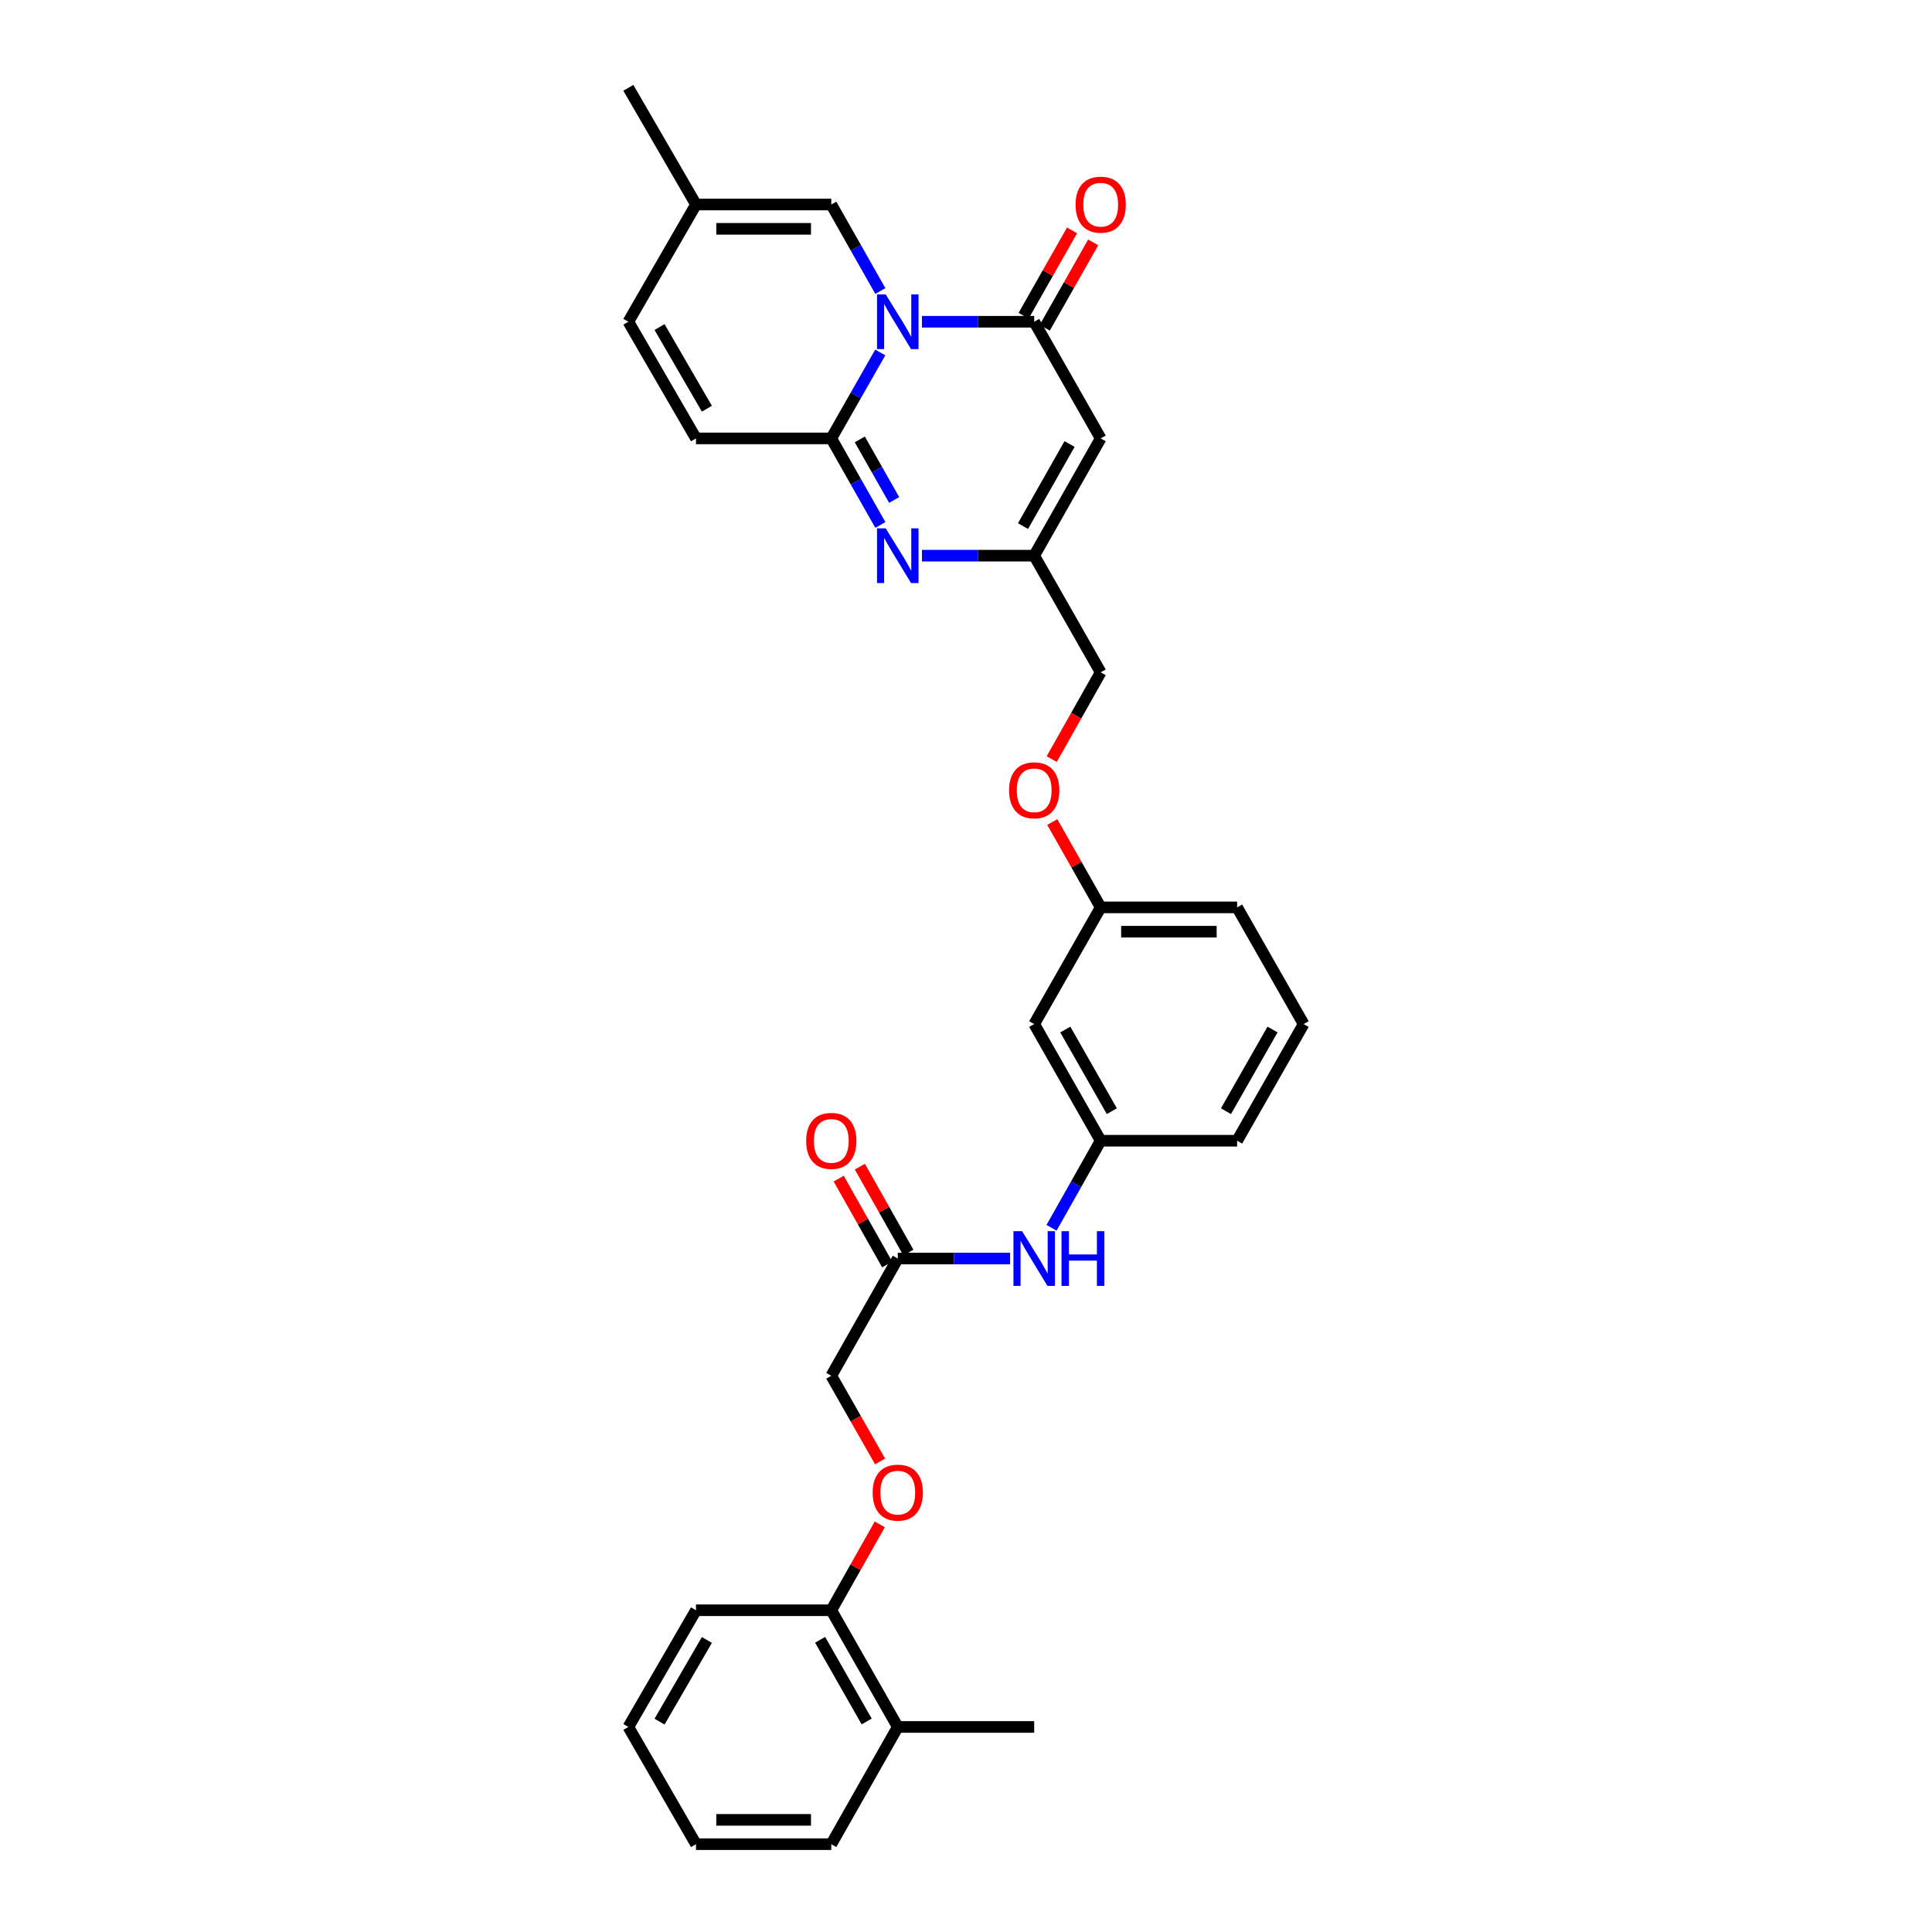 <?xml version='1.0' encoding='iso-8859-1'?>
<svg version='1.1' baseProfile='full'
              xmlns='http://www.w3.org/2000/svg'
                      xmlns:rdkit='http://www.rdkit.org/xml'
                      xmlns:xlink='http://www.w3.org/1999/xlink'
                  xml:space='preserve'
width='1000px' height='1000px' viewBox='0 0 1000 1000'>
<!-- END OF HEADER -->
<rect style='opacity:1.0;fill:#FFFFFF;stroke:none' width='1000' height='1000' x='0' y='0'> </rect>
<path class='bond-0' d='M 455.628,182.432 L 442.95,204.676' style='fill:none;fill-rule:evenodd;stroke:#0000FF;stroke-width:6px;stroke-linecap:butt;stroke-linejoin:miter;stroke-opacity:1' />
<path class='bond-0' d='M 442.95,204.676 L 430.272,226.92' style='fill:none;fill-rule:evenodd;stroke:#000000;stroke-width:6px;stroke-linecap:butt;stroke-linejoin:miter;stroke-opacity:1' />
<path class='bond-1' d='M 477.194,166.534 L 506.246,166.534' style='fill:none;fill-rule:evenodd;stroke:#0000FF;stroke-width:6px;stroke-linecap:butt;stroke-linejoin:miter;stroke-opacity:1' />
<path class='bond-1' d='M 506.246,166.534 L 535.297,166.534' style='fill:none;fill-rule:evenodd;stroke:#000000;stroke-width:6px;stroke-linecap:butt;stroke-linejoin:miter;stroke-opacity:1' />
<path class='bond-5' d='M 455.668,150.63 L 442.97,128.242' style='fill:none;fill-rule:evenodd;stroke:#0000FF;stroke-width:6px;stroke-linecap:butt;stroke-linejoin:miter;stroke-opacity:1' />
<path class='bond-5' d='M 442.97,128.242 L 430.272,105.855' style='fill:none;fill-rule:evenodd;stroke:#000000;stroke-width:6px;stroke-linecap:butt;stroke-linejoin:miter;stroke-opacity:1' />
<path class='bond-2' d='M 430.272,226.92 L 442.971,249.315' style='fill:none;fill-rule:evenodd;stroke:#000000;stroke-width:6px;stroke-linecap:butt;stroke-linejoin:miter;stroke-opacity:1' />
<path class='bond-2' d='M 442.971,249.315 L 455.67,271.71' style='fill:none;fill-rule:evenodd;stroke:#0000FF;stroke-width:6px;stroke-linecap:butt;stroke-linejoin:miter;stroke-opacity:1' />
<path class='bond-2' d='M 445.03,227.43 L 453.92,243.107' style='fill:none;fill-rule:evenodd;stroke:#000000;stroke-width:6px;stroke-linecap:butt;stroke-linejoin:miter;stroke-opacity:1' />
<path class='bond-2' d='M 453.92,243.107 L 462.809,258.783' style='fill:none;fill-rule:evenodd;stroke:#0000FF;stroke-width:6px;stroke-linecap:butt;stroke-linejoin:miter;stroke-opacity:1' />
<path class='bond-6' d='M 430.272,226.92 L 360.244,226.92' style='fill:none;fill-rule:evenodd;stroke:#000000;stroke-width:6px;stroke-linecap:butt;stroke-linejoin:miter;stroke-opacity:1' />
<path class='bond-3' d='M 535.297,166.534 L 569.714,226.92' style='fill:none;fill-rule:evenodd;stroke:#000000;stroke-width:6px;stroke-linecap:butt;stroke-linejoin:miter;stroke-opacity:1' />
<path class='bond-11' d='M 540.771,169.639 L 553.299,147.551' style='fill:none;fill-rule:evenodd;stroke:#000000;stroke-width:6px;stroke-linecap:butt;stroke-linejoin:miter;stroke-opacity:1' />
<path class='bond-11' d='M 553.299,147.551 L 565.827,125.463' style='fill:none;fill-rule:evenodd;stroke:#FF0000;stroke-width:6px;stroke-linecap:butt;stroke-linejoin:miter;stroke-opacity:1' />
<path class='bond-11' d='M 529.823,163.43 L 542.351,141.342' style='fill:none;fill-rule:evenodd;stroke:#000000;stroke-width:6px;stroke-linecap:butt;stroke-linejoin:miter;stroke-opacity:1' />
<path class='bond-11' d='M 542.351,141.342 L 554.879,119.254' style='fill:none;fill-rule:evenodd;stroke:#FF0000;stroke-width:6px;stroke-linecap:butt;stroke-linejoin:miter;stroke-opacity:1' />
<path class='bond-32' d='M 477.194,287.614 L 506.246,287.614' style='fill:none;fill-rule:evenodd;stroke:#0000FF;stroke-width:6px;stroke-linecap:butt;stroke-linejoin:miter;stroke-opacity:1' />
<path class='bond-32' d='M 506.246,287.614 L 535.297,287.614' style='fill:none;fill-rule:evenodd;stroke:#000000;stroke-width:6px;stroke-linecap:butt;stroke-linejoin:miter;stroke-opacity:1' />
<path class='bond-4' d='M 569.714,226.92 L 535.297,287.614' style='fill:none;fill-rule:evenodd;stroke:#000000;stroke-width:6px;stroke-linecap:butt;stroke-linejoin:miter;stroke-opacity:1' />
<path class='bond-4' d='M 553.603,229.816 L 529.511,272.302' style='fill:none;fill-rule:evenodd;stroke:#000000;stroke-width:6px;stroke-linecap:butt;stroke-linejoin:miter;stroke-opacity:1' />
<path class='bond-18' d='M 535.297,287.614 L 569.714,348' style='fill:none;fill-rule:evenodd;stroke:#000000;stroke-width:6px;stroke-linecap:butt;stroke-linejoin:miter;stroke-opacity:1' />
<path class='bond-7' d='M 430.272,105.855 L 360.244,105.855' style='fill:none;fill-rule:evenodd;stroke:#000000;stroke-width:6px;stroke-linecap:butt;stroke-linejoin:miter;stroke-opacity:1' />
<path class='bond-7' d='M 419.768,118.441 L 370.748,118.441' style='fill:none;fill-rule:evenodd;stroke:#000000;stroke-width:6px;stroke-linecap:butt;stroke-linejoin:miter;stroke-opacity:1' />
<path class='bond-31' d='M 360.244,226.92 L 325.24,166.534' style='fill:none;fill-rule:evenodd;stroke:#000000;stroke-width:6px;stroke-linecap:butt;stroke-linejoin:miter;stroke-opacity:1' />
<path class='bond-31' d='M 365.882,211.55 L 341.38,169.28' style='fill:none;fill-rule:evenodd;stroke:#000000;stroke-width:6px;stroke-linecap:butt;stroke-linejoin:miter;stroke-opacity:1' />
<path class='bond-8' d='M 360.244,105.855 L 325.24,166.534' style='fill:none;fill-rule:evenodd;stroke:#000000;stroke-width:6px;stroke-linecap:butt;stroke-linejoin:miter;stroke-opacity:1' />
<path class='bond-23' d='M 360.244,105.855 L 325.24,45.455' style='fill:none;fill-rule:evenodd;stroke:#000000;stroke-width:6px;stroke-linecap:butt;stroke-linejoin:miter;stroke-opacity:1' />
<path class='bond-9' d='M 464.689,651.42 L 493.74,651.42' style='fill:none;fill-rule:evenodd;stroke:#000000;stroke-width:6px;stroke-linecap:butt;stroke-linejoin:miter;stroke-opacity:1' />
<path class='bond-9' d='M 493.74,651.42 L 522.792,651.42' style='fill:none;fill-rule:evenodd;stroke:#0000FF;stroke-width:6px;stroke-linecap:butt;stroke-linejoin:miter;stroke-opacity:1' />
<path class='bond-16' d='M 470.169,648.326 L 457.62,626.092' style='fill:none;fill-rule:evenodd;stroke:#000000;stroke-width:6px;stroke-linecap:butt;stroke-linejoin:miter;stroke-opacity:1' />
<path class='bond-16' d='M 457.62,626.092 L 445.071,603.857' style='fill:none;fill-rule:evenodd;stroke:#FF0000;stroke-width:6px;stroke-linecap:butt;stroke-linejoin:miter;stroke-opacity:1' />
<path class='bond-16' d='M 459.208,654.513 L 446.659,632.278' style='fill:none;fill-rule:evenodd;stroke:#000000;stroke-width:6px;stroke-linecap:butt;stroke-linejoin:miter;stroke-opacity:1' />
<path class='bond-16' d='M 446.659,632.278 L 434.11,610.043' style='fill:none;fill-rule:evenodd;stroke:#FF0000;stroke-width:6px;stroke-linecap:butt;stroke-linejoin:miter;stroke-opacity:1' />
<path class='bond-19' d='M 464.689,651.42 L 430.272,712.099' style='fill:none;fill-rule:evenodd;stroke:#000000;stroke-width:6px;stroke-linecap:butt;stroke-linejoin:miter;stroke-opacity:1' />
<path class='bond-10' d='M 544.277,635.509 L 556.995,612.974' style='fill:none;fill-rule:evenodd;stroke:#0000FF;stroke-width:6px;stroke-linecap:butt;stroke-linejoin:miter;stroke-opacity:1' />
<path class='bond-10' d='M 556.995,612.974 L 569.714,590.439' style='fill:none;fill-rule:evenodd;stroke:#000000;stroke-width:6px;stroke-linecap:butt;stroke-linejoin:miter;stroke-opacity:1' />
<path class='bond-12' d='M 455.539,756.441 L 442.905,734.27' style='fill:none;fill-rule:evenodd;stroke:#FF0000;stroke-width:6px;stroke-linecap:butt;stroke-linejoin:miter;stroke-opacity:1' />
<path class='bond-12' d='M 442.905,734.27 L 430.272,712.099' style='fill:none;fill-rule:evenodd;stroke:#000000;stroke-width:6px;stroke-linecap:butt;stroke-linejoin:miter;stroke-opacity:1' />
<path class='bond-14' d='M 455.368,789.01 L 442.82,811.238' style='fill:none;fill-rule:evenodd;stroke:#FF0000;stroke-width:6px;stroke-linecap:butt;stroke-linejoin:miter;stroke-opacity:1' />
<path class='bond-14' d='M 442.82,811.238 L 430.272,833.466' style='fill:none;fill-rule:evenodd;stroke:#000000;stroke-width:6px;stroke-linecap:butt;stroke-linejoin:miter;stroke-opacity:1' />
<path class='bond-13' d='M 569.714,590.439 L 535.297,530.06' style='fill:none;fill-rule:evenodd;stroke:#000000;stroke-width:6px;stroke-linecap:butt;stroke-linejoin:miter;stroke-opacity:1' />
<path class='bond-13' d='M 575.486,575.15 L 551.395,532.884' style='fill:none;fill-rule:evenodd;stroke:#000000;stroke-width:6px;stroke-linecap:butt;stroke-linejoin:miter;stroke-opacity:1' />
<path class='bond-33' d='M 569.714,590.439 L 640.33,590.439' style='fill:none;fill-rule:evenodd;stroke:#000000;stroke-width:6px;stroke-linecap:butt;stroke-linejoin:miter;stroke-opacity:1' />
<path class='bond-17' d='M 430.272,833.466 L 464.689,893.866' style='fill:none;fill-rule:evenodd;stroke:#000000;stroke-width:6px;stroke-linecap:butt;stroke-linejoin:miter;stroke-opacity:1' />
<path class='bond-17' d='M 424.499,848.757 L 448.591,891.037' style='fill:none;fill-rule:evenodd;stroke:#000000;stroke-width:6px;stroke-linecap:butt;stroke-linejoin:miter;stroke-opacity:1' />
<path class='bond-25' d='M 430.272,833.466 L 360.244,833.466' style='fill:none;fill-rule:evenodd;stroke:#000000;stroke-width:6px;stroke-linecap:butt;stroke-linejoin:miter;stroke-opacity:1' />
<path class='bond-15' d='M 535.297,530.06 L 569.714,469.66' style='fill:none;fill-rule:evenodd;stroke:#000000;stroke-width:6px;stroke-linecap:butt;stroke-linejoin:miter;stroke-opacity:1' />
<path class='bond-26' d='M 464.689,893.866 L 535.297,893.866' style='fill:none;fill-rule:evenodd;stroke:#000000;stroke-width:6px;stroke-linecap:butt;stroke-linejoin:miter;stroke-opacity:1' />
<path class='bond-28' d='M 464.689,893.866 L 430.272,954.545' style='fill:none;fill-rule:evenodd;stroke:#000000;stroke-width:6px;stroke-linecap:butt;stroke-linejoin:miter;stroke-opacity:1' />
<path class='bond-20' d='M 569.714,348 L 557.041,370.455' style='fill:none;fill-rule:evenodd;stroke:#000000;stroke-width:6px;stroke-linecap:butt;stroke-linejoin:miter;stroke-opacity:1' />
<path class='bond-20' d='M 557.041,370.455 L 544.367,392.91' style='fill:none;fill-rule:evenodd;stroke:#FF0000;stroke-width:6px;stroke-linecap:butt;stroke-linejoin:miter;stroke-opacity:1' />
<path class='bond-21' d='M 544.658,425.484 L 557.186,447.572' style='fill:none;fill-rule:evenodd;stroke:#FF0000;stroke-width:6px;stroke-linecap:butt;stroke-linejoin:miter;stroke-opacity:1' />
<path class='bond-21' d='M 557.186,447.572 L 569.714,469.66' style='fill:none;fill-rule:evenodd;stroke:#000000;stroke-width:6px;stroke-linecap:butt;stroke-linejoin:miter;stroke-opacity:1' />
<path class='bond-27' d='M 569.714,469.66 L 640.33,469.66' style='fill:none;fill-rule:evenodd;stroke:#000000;stroke-width:6px;stroke-linecap:butt;stroke-linejoin:miter;stroke-opacity:1' />
<path class='bond-27' d='M 580.306,482.246 L 629.737,482.246' style='fill:none;fill-rule:evenodd;stroke:#000000;stroke-width:6px;stroke-linecap:butt;stroke-linejoin:miter;stroke-opacity:1' />
<path class='bond-22' d='M 674.76,530.06 L 640.33,469.66' style='fill:none;fill-rule:evenodd;stroke:#000000;stroke-width:6px;stroke-linecap:butt;stroke-linejoin:miter;stroke-opacity:1' />
<path class='bond-24' d='M 674.76,530.06 L 640.33,590.439' style='fill:none;fill-rule:evenodd;stroke:#000000;stroke-width:6px;stroke-linecap:butt;stroke-linejoin:miter;stroke-opacity:1' />
<path class='bond-24' d='M 658.662,532.882 L 634.561,575.148' style='fill:none;fill-rule:evenodd;stroke:#000000;stroke-width:6px;stroke-linecap:butt;stroke-linejoin:miter;stroke-opacity:1' />
<path class='bond-29' d='M 360.244,833.466 L 325.24,893.866' style='fill:none;fill-rule:evenodd;stroke:#000000;stroke-width:6px;stroke-linecap:butt;stroke-linejoin:miter;stroke-opacity:1' />
<path class='bond-29' d='M 365.883,848.837 L 341.38,891.117' style='fill:none;fill-rule:evenodd;stroke:#000000;stroke-width:6px;stroke-linecap:butt;stroke-linejoin:miter;stroke-opacity:1' />
<path class='bond-34' d='M 430.272,954.545 L 360.244,954.545' style='fill:none;fill-rule:evenodd;stroke:#000000;stroke-width:6px;stroke-linecap:butt;stroke-linejoin:miter;stroke-opacity:1' />
<path class='bond-34' d='M 419.768,941.959 L 370.748,941.959' style='fill:none;fill-rule:evenodd;stroke:#000000;stroke-width:6px;stroke-linecap:butt;stroke-linejoin:miter;stroke-opacity:1' />
<path class='bond-30' d='M 325.24,893.866 L 360.244,954.545' style='fill:none;fill-rule:evenodd;stroke:#000000;stroke-width:6px;stroke-linecap:butt;stroke-linejoin:miter;stroke-opacity:1' />
<path  class='atom-0' d='M 458.429 152.374
L 467.709 167.374
Q 468.629 168.854, 470.109 171.534
Q 471.589 174.214, 471.669 174.374
L 471.669 152.374
L 475.429 152.374
L 475.429 180.694
L 471.549 180.694
L 461.589 164.294
Q 460.429 162.374, 459.189 160.174
Q 457.989 157.974, 457.629 157.294
L 457.629 180.694
L 453.949 180.694
L 453.949 152.374
L 458.429 152.374
' fill='#0000FF'/>
<path  class='atom-3' d='M 458.429 273.454
L 467.709 288.454
Q 468.629 289.934, 470.109 292.614
Q 471.589 295.294, 471.669 295.454
L 471.669 273.454
L 475.429 273.454
L 475.429 301.774
L 471.549 301.774
L 461.589 285.374
Q 460.429 283.454, 459.189 281.254
Q 457.989 279.054, 457.629 278.374
L 457.629 301.774
L 453.949 301.774
L 453.949 273.454
L 458.429 273.454
' fill='#0000FF'/>
<path  class='atom-11' d='M 529.037 637.26
L 538.317 652.26
Q 539.237 653.74, 540.717 656.42
Q 542.197 659.1, 542.277 659.26
L 542.277 637.26
L 546.037 637.26
L 546.037 665.58
L 542.157 665.58
L 532.197 649.18
Q 531.037 647.26, 529.797 645.06
Q 528.597 642.86, 528.237 642.18
L 528.237 665.58
L 524.557 665.58
L 524.557 637.26
L 529.037 637.26
' fill='#0000FF'/>
<path  class='atom-11' d='M 549.437 637.26
L 553.277 637.26
L 553.277 649.3
L 567.757 649.3
L 567.757 637.26
L 571.597 637.26
L 571.597 665.58
L 567.757 665.58
L 567.757 652.5
L 553.277 652.5
L 553.277 665.58
L 549.437 665.58
L 549.437 637.26
' fill='#0000FF'/>
<path  class='atom-12' d='M 556.714 105.935
Q 556.714 99.135, 560.074 95.335
Q 563.434 91.535, 569.714 91.535
Q 575.994 91.535, 579.354 95.335
Q 582.714 99.135, 582.714 105.935
Q 582.714 112.815, 579.314 116.735
Q 575.914 120.615, 569.714 120.615
Q 563.474 120.615, 560.074 116.735
Q 556.714 112.855, 556.714 105.935
M 569.714 117.415
Q 574.034 117.415, 576.354 114.535
Q 578.714 111.615, 578.714 105.935
Q 578.714 100.375, 576.354 97.575
Q 574.034 94.735, 569.714 94.735
Q 565.394 94.735, 563.034 97.535
Q 560.714 100.335, 560.714 105.935
Q 560.714 111.655, 563.034 114.535
Q 565.394 117.415, 569.714 117.415
' fill='#FF0000'/>
<path  class='atom-13' d='M 451.689 772.579
Q 451.689 765.779, 455.049 761.979
Q 458.409 758.179, 464.689 758.179
Q 470.969 758.179, 474.329 761.979
Q 477.689 765.779, 477.689 772.579
Q 477.689 779.459, 474.289 783.379
Q 470.889 787.259, 464.689 787.259
Q 458.449 787.259, 455.049 783.379
Q 451.689 779.499, 451.689 772.579
M 464.689 784.059
Q 469.009 784.059, 471.329 781.179
Q 473.689 778.259, 473.689 772.579
Q 473.689 767.019, 471.329 764.219
Q 469.009 761.379, 464.689 761.379
Q 460.369 761.379, 458.009 764.179
Q 455.689 766.979, 455.689 772.579
Q 455.689 778.299, 458.009 781.179
Q 460.369 784.059, 464.689 784.059
' fill='#FF0000'/>
<path  class='atom-17' d='M 417.272 590.519
Q 417.272 583.719, 420.632 579.919
Q 423.992 576.119, 430.272 576.119
Q 436.552 576.119, 439.912 579.919
Q 443.272 583.719, 443.272 590.519
Q 443.272 597.399, 439.872 601.319
Q 436.472 605.199, 430.272 605.199
Q 424.032 605.199, 420.632 601.319
Q 417.272 597.439, 417.272 590.519
M 430.272 601.999
Q 434.592 601.999, 436.912 599.119
Q 439.272 596.199, 439.272 590.519
Q 439.272 584.959, 436.912 582.159
Q 434.592 579.319, 430.272 579.319
Q 425.952 579.319, 423.592 582.119
Q 421.272 584.919, 421.272 590.519
Q 421.272 596.239, 423.592 599.119
Q 425.952 601.999, 430.272 601.999
' fill='#FF0000'/>
<path  class='atom-21' d='M 522.297 409.06
Q 522.297 402.26, 525.657 398.46
Q 529.017 394.66, 535.297 394.66
Q 541.577 394.66, 544.937 398.46
Q 548.297 402.26, 548.297 409.06
Q 548.297 415.94, 544.897 419.86
Q 541.497 423.74, 535.297 423.74
Q 529.057 423.74, 525.657 419.86
Q 522.297 415.98, 522.297 409.06
M 535.297 420.54
Q 539.617 420.54, 541.937 417.66
Q 544.297 414.74, 544.297 409.06
Q 544.297 403.5, 541.937 400.7
Q 539.617 397.86, 535.297 397.86
Q 530.977 397.86, 528.617 400.66
Q 526.297 403.46, 526.297 409.06
Q 526.297 414.78, 528.617 417.66
Q 530.977 420.54, 535.297 420.54
' fill='#FF0000'/>
</svg>
